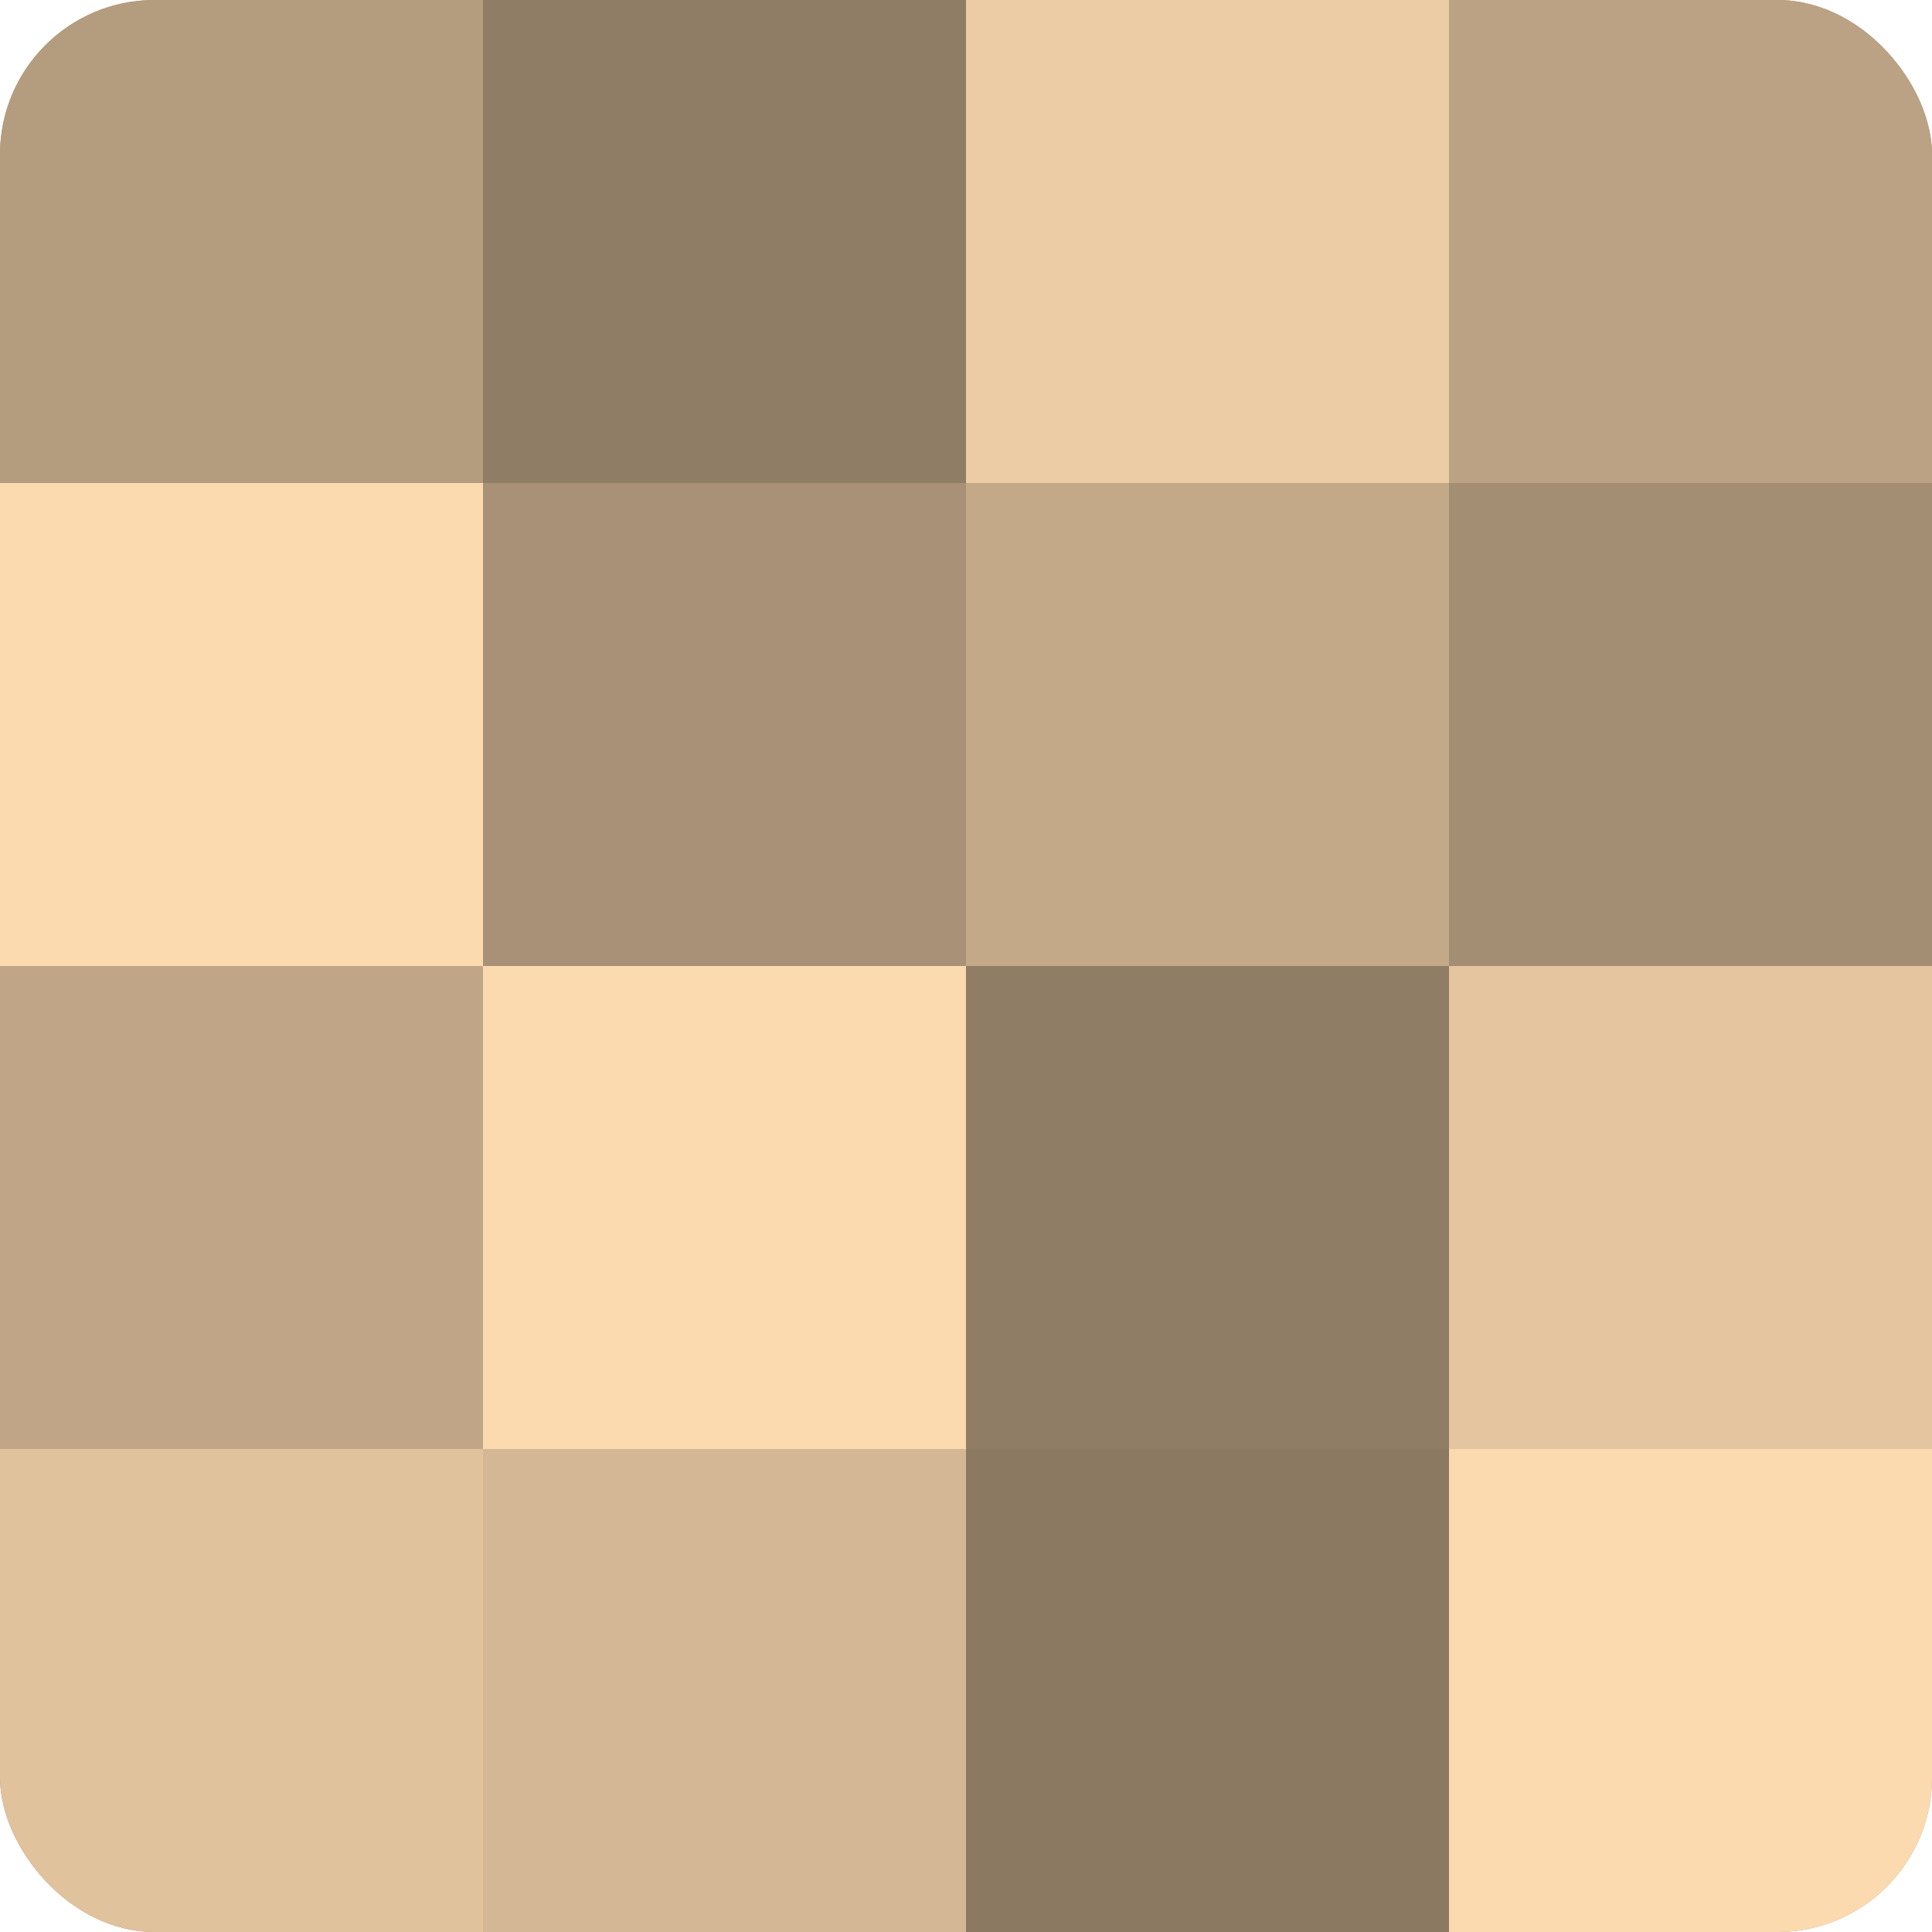 <?xml version="1.0" encoding="UTF-8"?>
<svg xmlns="http://www.w3.org/2000/svg" width="60" height="60" viewBox="0 0 100 100" preserveAspectRatio="xMidYMid meet"><defs><clipPath id="c" width="100" height="100"><rect width="100" height="100" rx="8" ry="8"/></clipPath></defs><g clip-path="url(#c)"><rect width="100" height="100" fill="#a08a70"/><rect width="25" height="25" fill="#b49c7e"/><rect y="25" width="25" height="25" fill="#fcdab0"/><rect y="50" width="25" height="25" fill="#c0a686"/><rect y="75" width="25" height="25" fill="#e0c29d"/><rect x="25" width="25" height="25" fill="#907d65"/><rect x="25" y="25" width="25" height="25" fill="#a89176"/><rect x="25" y="50" width="25" height="25" fill="#fcdab0"/><rect x="25" y="75" width="25" height="25" fill="#d4b794"/><rect x="50" width="25" height="25" fill="#eccca5"/><rect x="50" y="25" width="25" height="25" fill="#c4a989"/><rect x="50" y="50" width="25" height="25" fill="#907d65"/><rect x="50" y="75" width="25" height="25" fill="#8c7962"/><rect x="75" width="25" height="25" fill="#bca284"/><rect x="75" y="25" width="25" height="25" fill="#a48e73"/><rect x="75" y="50" width="25" height="25" fill="#e4c59f"/><rect x="75" y="75" width="25" height="25" fill="#fcdab0"/></g></svg>
